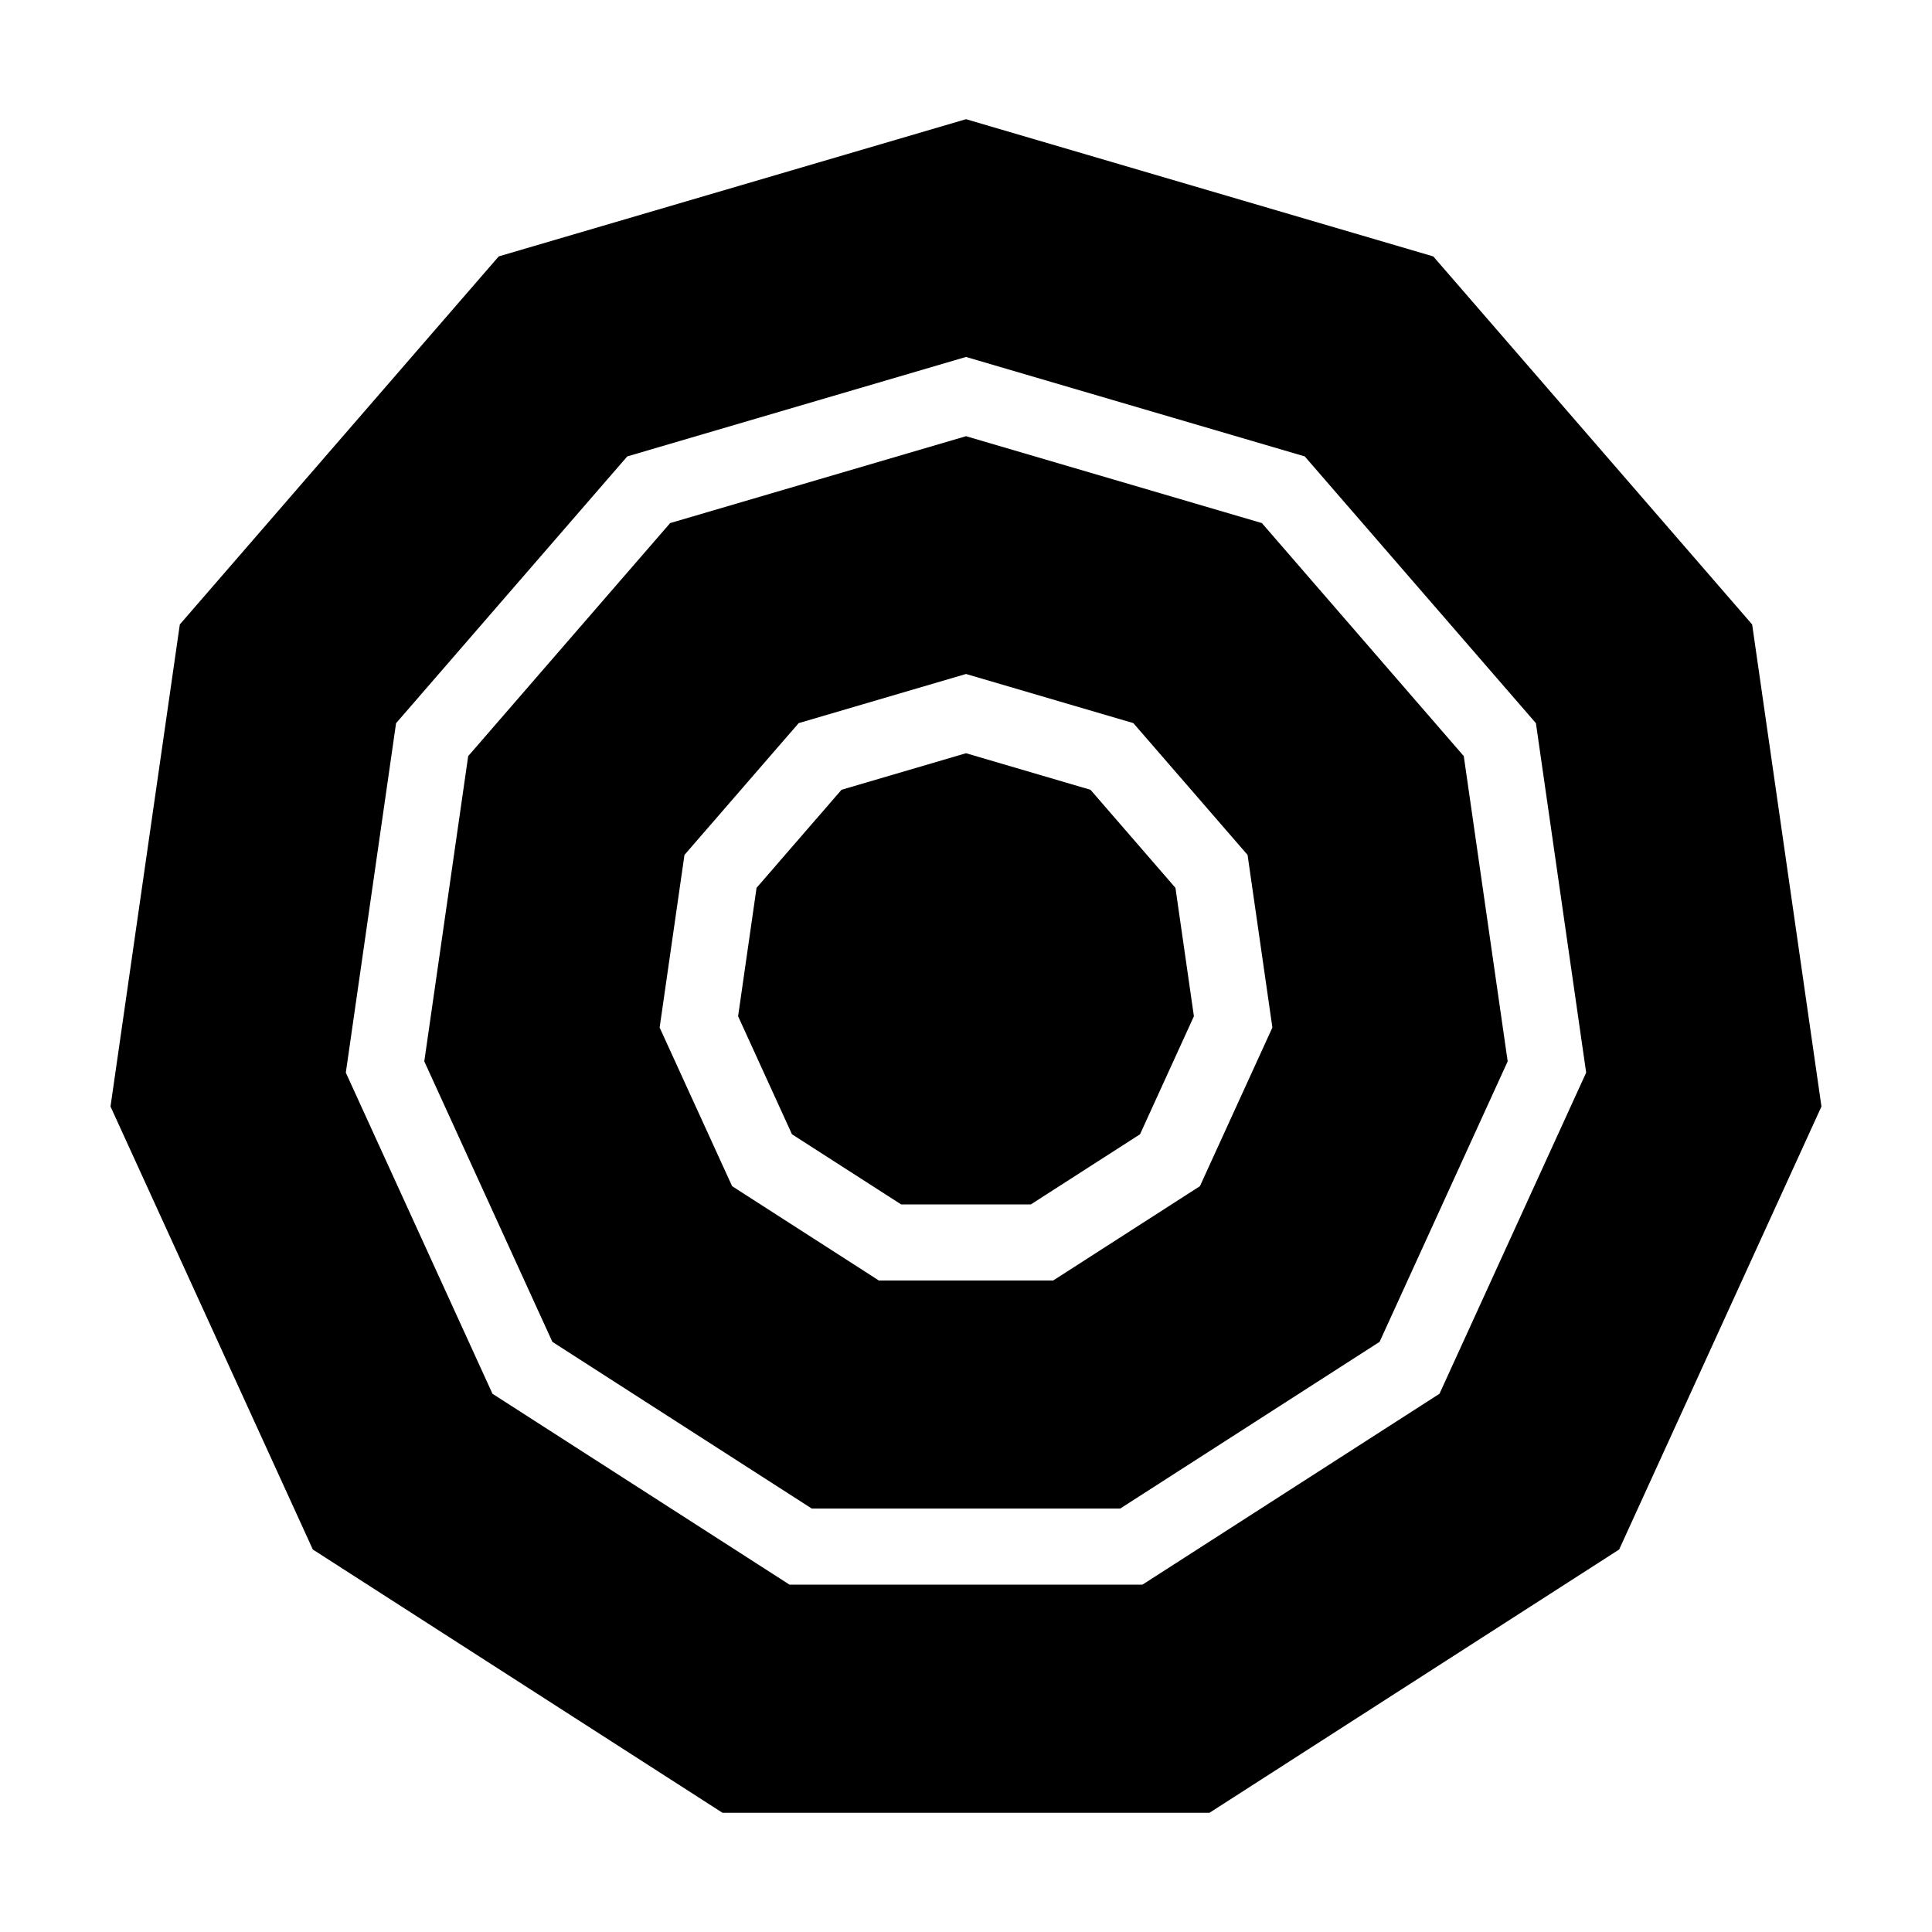 <?xml version="1.0" encoding="UTF-8"?>
<!-- Uploaded to: SVG Repo, www.svgrepo.com, Generator: SVG Repo Mixer Tools -->
<svg fill="#000000" width="800px" height="800px" version="1.1" viewBox="144 144 512 512" xmlns="http://www.w3.org/2000/svg">
 <g>
  <path d="m523.83 211.95-123.83-36.363-123.83 36.359-84.516 97.539-18.367 127.75 53.617 117.4 108.57 69.773h129.05l108.57-69.773 53.613-117.4-18.367-127.75zm1.648 301.41-78.707 50.582h-93.551l-78.707-50.582-38.867-85.102 13.316-92.602 61.27-70.703 89.77-26.359 89.766 26.355 61.266 70.703 13.316 92.602z"/>
  <path d="m478.41 282.62-78.406-23.023-78.406 23.023-53.523 61.762-11.633 80.891 33.945 74.332 68.75 44.184h81.719l68.75-44.184 33.945-74.332-11.633-80.891zm-16.418 175.73-38.879 24.988h-46.215l-38.879-24.988-19.207-42.039 6.578-45.746 30.27-34.93 44.344-13.023 44.344 13.02 30.27 34.93 6.578 45.746z"/>
  <path d="m432.99 353.3-32.988-9.688-32.992 9.688-22.516 25.988-4.891 34.027 14.277 31.277 28.934 18.59h34.371l28.934-18.59 14.277-31.277-4.891-34.027z"/>
 </g>
</svg>